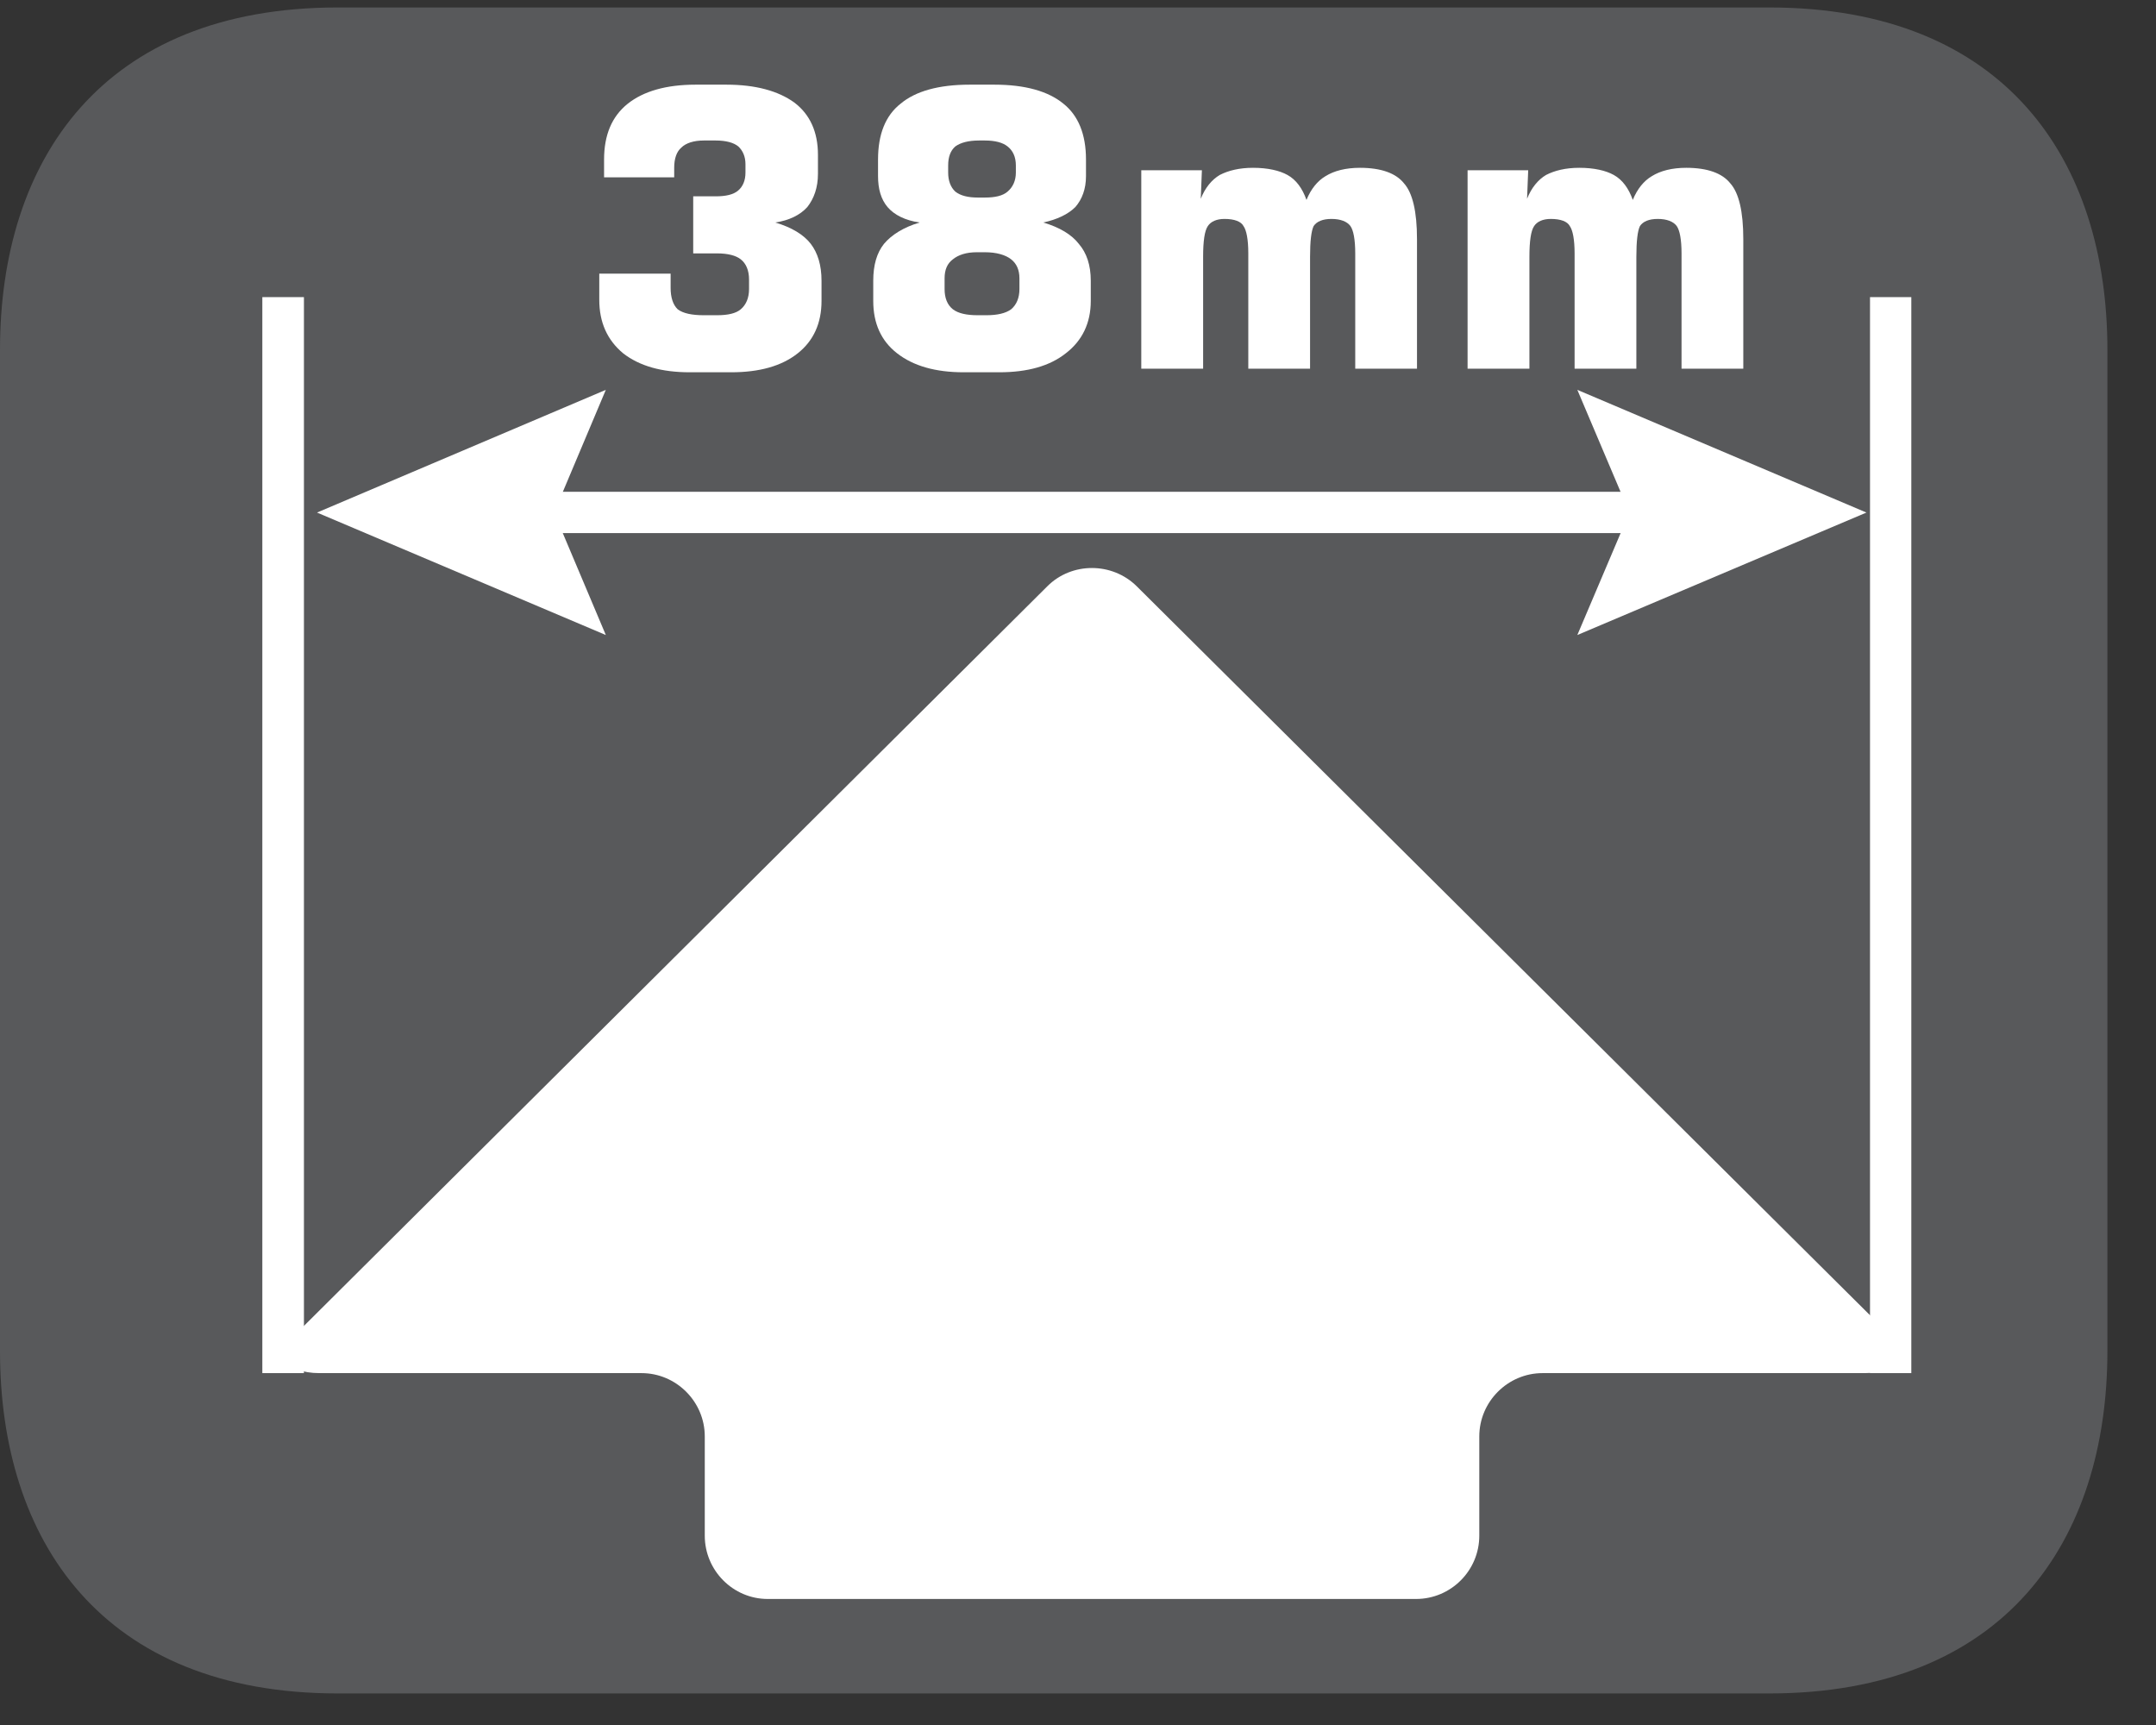 <?xml version="1.0" encoding="UTF-8"?>
<svg xmlns="http://www.w3.org/2000/svg" xmlns:xlink="http://www.w3.org/1999/xlink" width="28.346pt" height="22.677pt" viewBox="0 0 28.346 22.677" version="1.2">
<rect x="0" y="0" width="28.346" height="22.677" fill="#333333" stroke="none"/>
<defs>
<g>
<symbol overflow="visible" id="glyph0-0">
<path style="stroke:none;" d="M 0.25 0.891 L 0.25 -3.578 L 2.781 -3.578 L 2.781 0.891 Z M 0.531 0.609 L 2.5 0.609 L 2.5 -3.297 L 0.531 -3.297 Z M 0.531 0.609 "/>
</symbol>
<symbol overflow="visible" id="glyph0-1">
<path style="stroke:none;" d="M 0.281 -1.25 L 1.219 -1.25 L 1.219 -1.062 C 1.219 -0.938 1.25 -0.84 1.312 -0.781 C 1.383 -0.727 1.5 -0.703 1.656 -0.703 L 1.828 -0.703 C 1.973 -0.703 2.078 -0.727 2.141 -0.781 C 2.211 -0.84 2.25 -0.93 2.25 -1.047 L 2.25 -1.172 C 2.25 -1.293 2.211 -1.383 2.141 -1.438 C 2.078 -1.488 1.973 -1.516 1.828 -1.516 L 1.516 -1.516 L 1.516 -2.266 L 1.812 -2.266 C 1.945 -2.266 2.047 -2.289 2.109 -2.344 C 2.168 -2.395 2.203 -2.473 2.203 -2.578 L 2.203 -2.688 C 2.203 -2.789 2.168 -2.867 2.109 -2.922 C 2.047 -2.973 1.945 -3 1.812 -3 L 1.656 -3 C 1.52 -3 1.418 -2.965 1.359 -2.906 C 1.297 -2.852 1.266 -2.762 1.266 -2.641 L 1.266 -2.516 L 0.344 -2.516 L 0.344 -2.75 C 0.344 -3.07 0.445 -3.316 0.656 -3.484 C 0.863 -3.648 1.16 -3.734 1.547 -3.734 L 1.953 -3.734 C 2.336 -3.734 2.633 -3.652 2.844 -3.5 C 3.051 -3.344 3.156 -3.113 3.156 -2.812 L 3.156 -2.562 C 3.156 -2.383 3.105 -2.238 3.016 -2.125 C 2.922 -2.02 2.777 -1.949 2.594 -1.922 C 2.809 -1.859 2.969 -1.762 3.062 -1.641 C 3.152 -1.523 3.203 -1.363 3.203 -1.156 L 3.203 -0.891 C 3.203 -0.598 3.098 -0.367 2.891 -0.203 C 2.68 -0.035 2.387 0.047 2.016 0.047 L 1.469 0.047 C 1.102 0.047 0.809 -0.035 0.594 -0.203 C 0.383 -0.379 0.281 -0.613 0.281 -0.906 Z M 0.281 -1.25 "/>
</symbol>
<symbol overflow="visible" id="glyph0-2">
<path style="stroke:none;" d="M 1.547 0.047 C 1.18 0.047 0.887 -0.035 0.672 -0.203 C 0.461 -0.367 0.359 -0.598 0.359 -0.891 L 0.359 -1.156 C 0.359 -1.363 0.406 -1.523 0.5 -1.641 C 0.602 -1.762 0.758 -1.859 0.969 -1.922 C 0.781 -1.949 0.637 -2.02 0.547 -2.125 C 0.461 -2.227 0.422 -2.363 0.422 -2.531 L 0.422 -2.75 C 0.422 -3.082 0.52 -3.328 0.719 -3.484 C 0.914 -3.648 1.219 -3.734 1.625 -3.734 L 1.953 -3.734 C 2.355 -3.734 2.66 -3.648 2.859 -3.484 C 3.055 -3.328 3.156 -3.082 3.156 -2.75 L 3.156 -2.531 C 3.156 -2.363 3.105 -2.227 3.016 -2.125 C 2.922 -2.031 2.777 -1.961 2.594 -1.922 C 2.809 -1.859 2.969 -1.762 3.062 -1.641 C 3.164 -1.523 3.219 -1.363 3.219 -1.156 L 3.219 -0.891 C 3.219 -0.598 3.105 -0.367 2.891 -0.203 C 2.68 -0.035 2.387 0.047 2.016 0.047 Z M 1.828 -3 L 1.75 -3 C 1.613 -3 1.508 -2.973 1.438 -2.922 C 1.375 -2.867 1.344 -2.785 1.344 -2.672 L 1.344 -2.578 C 1.344 -2.473 1.375 -2.387 1.438 -2.328 C 1.508 -2.273 1.609 -2.25 1.734 -2.25 L 1.828 -2.25 C 1.961 -2.25 2.062 -2.273 2.125 -2.328 C 2.195 -2.387 2.234 -2.473 2.234 -2.578 L 2.234 -2.672 C 2.234 -2.785 2.195 -2.867 2.125 -2.922 C 2.062 -2.973 1.961 -3 1.828 -3 Z M 1.844 -0.703 C 1.988 -0.703 2.098 -0.727 2.172 -0.781 C 2.242 -0.84 2.281 -0.93 2.281 -1.047 L 2.281 -1.188 C 2.281 -1.301 2.242 -1.383 2.172 -1.438 C 2.098 -1.496 1.98 -1.531 1.828 -1.531 L 1.719 -1.531 C 1.582 -1.531 1.477 -1.496 1.406 -1.438 C 1.332 -1.383 1.297 -1.301 1.297 -1.188 L 1.297 -1.047 C 1.297 -0.93 1.332 -0.84 1.406 -0.781 C 1.477 -0.727 1.586 -0.703 1.734 -0.703 Z M 1.844 -0.703 "/>
</symbol>
<symbol overflow="visible" id="glyph0-3">
<path style="stroke:none;" d="M 0.359 0 L 0.359 -2.609 L 1.156 -2.609 L 1.141 -2.234 C 1.199 -2.379 1.285 -2.484 1.391 -2.547 C 1.504 -2.605 1.648 -2.641 1.828 -2.641 C 2.023 -2.641 2.176 -2.605 2.281 -2.547 C 2.395 -2.484 2.477 -2.371 2.531 -2.219 C 2.59 -2.363 2.676 -2.469 2.781 -2.531 C 2.895 -2.602 3.047 -2.641 3.234 -2.641 C 3.512 -2.641 3.707 -2.57 3.812 -2.438 C 3.926 -2.312 3.984 -2.066 3.984 -1.703 L 3.984 0 L 3.172 0 L 3.172 -1.516 C 3.172 -1.699 3.148 -1.82 3.109 -1.875 C 3.066 -1.934 2.98 -1.969 2.859 -1.969 C 2.742 -1.969 2.664 -1.934 2.625 -1.875 C 2.594 -1.812 2.578 -1.676 2.578 -1.469 L 2.578 0 L 1.766 0 L 1.766 -1.516 C 1.766 -1.699 1.742 -1.82 1.703 -1.875 C 1.672 -1.934 1.586 -1.969 1.453 -1.969 C 1.348 -1.969 1.273 -1.934 1.234 -1.875 C 1.191 -1.812 1.172 -1.676 1.172 -1.469 L 1.172 0 Z M 0.359 0 "/>
</symbol>
</g>
<clipPath id="clip1">
  <path d="M 0 0.098 L 27.707 0.098 L 27.707 22.266 L 0 22.266 Z M 0 0.098 "/>
</clipPath>
</defs>
<g id="surface1">
<g clip-path="url(#clip1)" clip-rule="nonzero">
<path style=" stroke:none;fill-rule:evenodd;fill:rgb(34.509%,34.901%,35.686%);fill-opacity:1;" d="M 27.707 17.762 C 27.707 20.246 26.371 22.262 23.258 22.262 L 4.445 22.262 C 1.336 22.262 0 20.246 0 17.762 L 0 4.598 C 0 2.113 1.336 0.098 4.445 0.098 L 23.258 0.098 C 26.371 0.098 27.707 2.113 27.707 4.598 Z M 27.707 17.762 "/>
</g>
<g style="fill:rgb(100%,100%,100%);fill-opacity:1;">
  <use xlink:href="#glyph0-1" x="7.598" y="4.847"/>
  <use xlink:href="#glyph0-2" x="11.122" y="4.847"/>
  <use xlink:href="#glyph0-3" x="14.646" y="4.847"/>
  <use xlink:href="#glyph0-3" x="18.936" y="4.847"/>
</g>
<path style=" stroke:none;fill-rule:evenodd;fill:rgb(100%,100%,100%);fill-opacity:1;" d="M 24.52 18.051 C 24.977 18.051 25.082 17.789 24.762 17.465 L 14.945 7.707 C 14.621 7.387 14.09 7.387 13.77 7.707 L 3.961 17.465 C 3.633 17.789 3.746 18.051 4.199 18.051 L 8.434 18.051 C 8.891 18.051 9.266 18.426 9.266 18.883 L 9.266 20.188 C 9.266 20.645 9.637 21.02 10.094 21.02 L 18.617 21.02 C 19.078 21.02 19.449 20.645 19.449 20.188 L 19.449 18.883 C 19.449 18.426 19.824 18.051 20.281 18.051 Z M 24.52 18.051 "/>
<path style=" stroke:none;fill-rule:nonzero;fill:rgb(100%,100%,100%);fill-opacity:1;" d="M 25.129 18.051 L 24.586 18.051 L 24.586 3.906 L 25.129 3.906 Z M 25.129 18.051 "/>
<path style=" stroke:none;fill-rule:nonzero;fill:rgb(100%,100%,100%);fill-opacity:1;" d="M 3.996 18.051 L 3.449 18.051 L 3.449 3.906 L 3.996 3.906 Z M 3.996 18.051 "/>
<path style=" stroke:none;fill-rule:nonzero;fill:rgb(100%,100%,100%);fill-opacity:1;" d="M 21.957 7.008 L 6.75 7.008 L 6.75 6.465 L 21.957 6.465 Z M 21.957 7.008 "/>
<path style=" stroke:none;fill-rule:nonzero;fill:rgb(100%,100%,100%);fill-opacity:1;" d="M 7.965 8.348 L 7.285 6.738 L 7.965 5.125 L 4.168 6.738 Z M 7.965 8.348 "/>
<path style=" stroke:none;fill-rule:nonzero;fill:rgb(100%,100%,100%);fill-opacity:1;" d="M 20.738 8.348 L 21.422 6.738 L 20.738 5.125 L 24.539 6.738 Z M 20.738 8.348 "/>
</g>
</svg>
